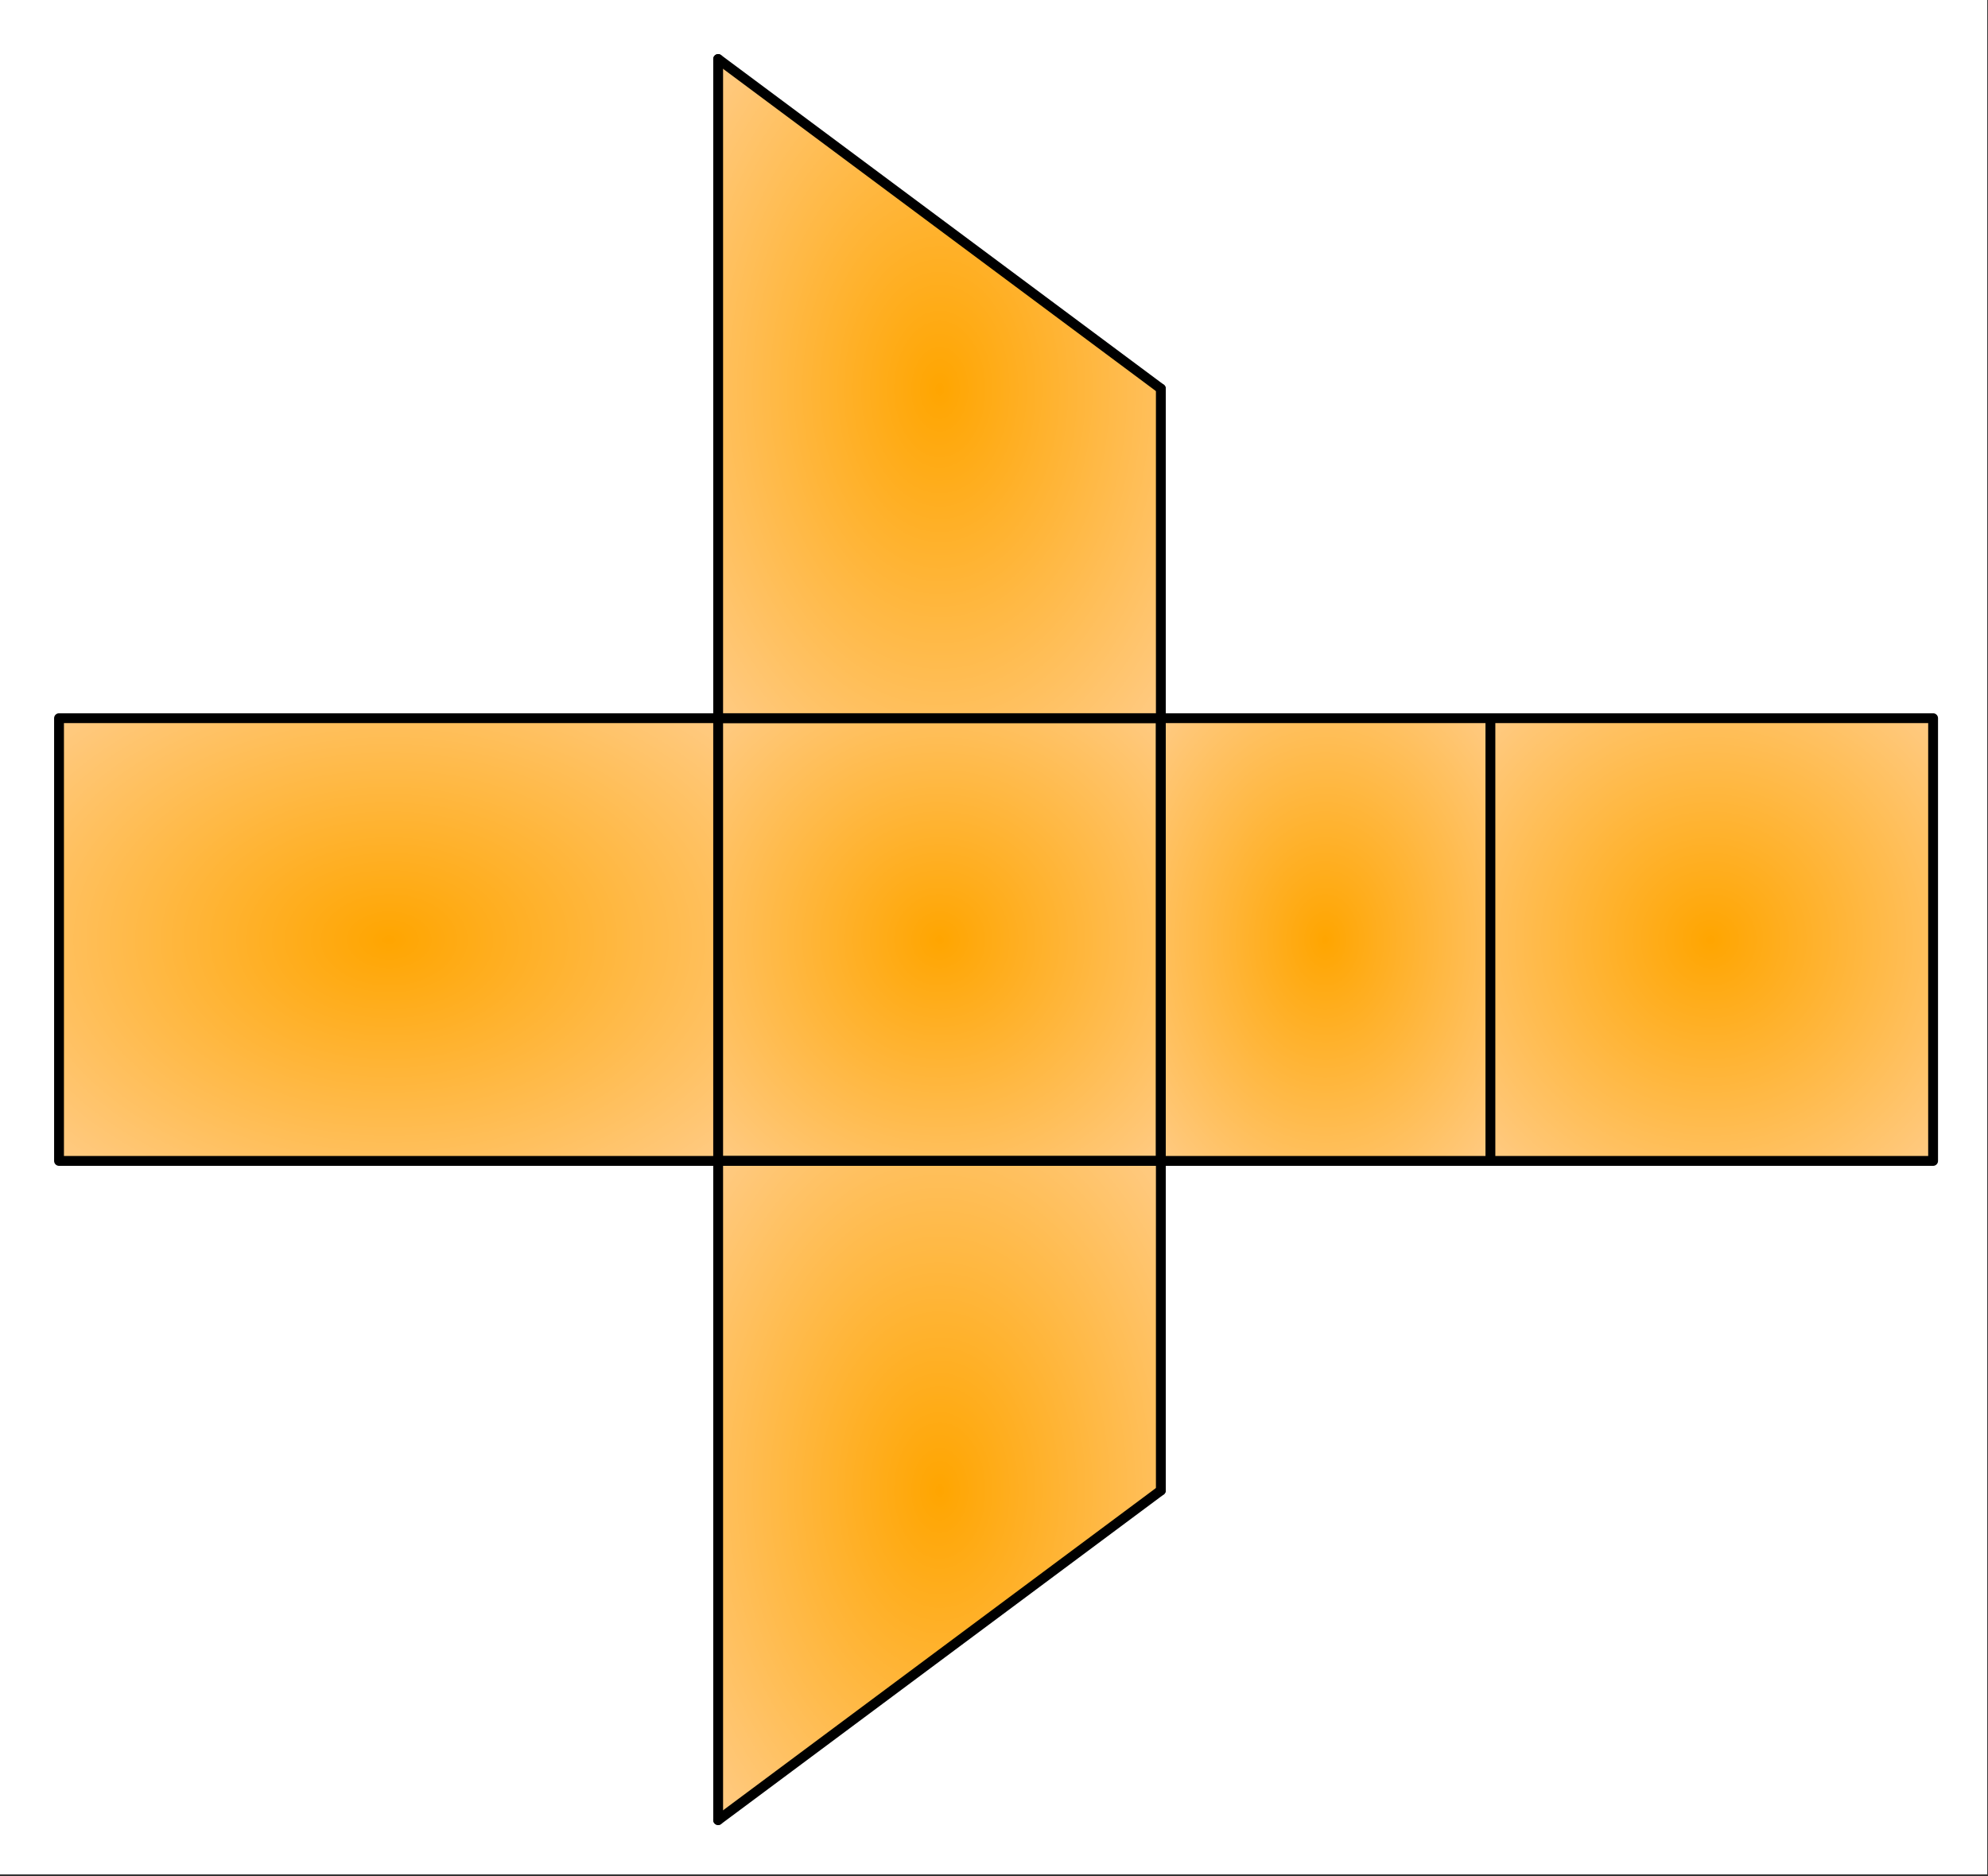 <svg xmlns="http://www.w3.org/2000/svg" width="404.16" height="381.44" viewBox="0 0 303.12 286.08"><rect x="0" y="0" width="303.12" height="286.08" fill="#333333" stroke="none"/><defs><clipPath id="a"><path d="M0 0h303v285.75H0zm0 0"/></clipPath><clipPath id="b"><path d="M109.707 109.707h67.168v67.168h-67.168zm0 0"/></clipPath><radialGradient id="c" gradientUnits="userSpaceOnUse" cx=".5" cy=".5" fx=".5" fy=".5" r="1" gradientTransform="matrix(67.168 0 0 67.168 109.708 109.708)"><stop offset="0" stop-color="orange"/><stop offset=".004" stop-color="#ffa501"/><stop offset=".008" stop-color="#ffa502"/><stop offset=".012" stop-color="#ffa603"/><stop offset=".016" stop-color="#ffa603"/><stop offset=".02" stop-color="#ffa604"/><stop offset=".023" stop-color="#ffa605"/><stop offset=".027" stop-color="#ffa705"/><stop offset=".031" stop-color="#ffa706"/><stop offset=".035" stop-color="#ffa707"/><stop offset=".039" stop-color="#ffa708"/><stop offset=".043" stop-color="#ffa708"/><stop offset=".047" stop-color="#ffa809"/><stop offset=".051" stop-color="#ffa80a"/><stop offset=".055" stop-color="#ffa80a"/><stop offset=".059" stop-color="#ffa80b"/><stop offset=".063" stop-color="#ffa80c"/><stop offset=".066" stop-color="#ffa90d"/><stop offset=".07" stop-color="#ffa90d"/><stop offset=".074" stop-color="#ffa90e"/><stop offset=".078" stop-color="#ffa90f"/><stop offset=".082" stop-color="#ffa910"/><stop offset=".086" stop-color="#ffaa10"/><stop offset=".09" stop-color="#fa1"/><stop offset=".094" stop-color="#ffaa12"/><stop offset=".098" stop-color="#ffaa12"/><stop offset=".102" stop-color="#ffaa13"/><stop offset=".105" stop-color="#ffab14"/><stop offset=".109" stop-color="#ffab15"/><stop offset=".113" stop-color="#ffab15"/><stop offset=".117" stop-color="#ffab16"/><stop offset=".121" stop-color="#ffac17"/><stop offset=".125" stop-color="#ffac17"/><stop offset=".129" stop-color="#ffac18"/><stop offset=".133" stop-color="#ffac19"/><stop offset=".137" stop-color="#ffac1a"/><stop offset=".141" stop-color="#ffad1a"/><stop offset=".145" stop-color="#ffad1b"/><stop offset=".148" stop-color="#ffad1c"/><stop offset=".152" stop-color="#ffad1d"/><stop offset=".156" stop-color="#ffad1d"/><stop offset=".16" stop-color="#ffae1e"/><stop offset=".164" stop-color="#ffae1f"/><stop offset=".168" stop-color="#ffae1f"/><stop offset=".172" stop-color="#ffae20"/><stop offset=".176" stop-color="#ffae21"/><stop offset=".18" stop-color="#ffaf22"/><stop offset=".184" stop-color="#ffaf22"/><stop offset=".188" stop-color="#ffaf23"/><stop offset=".191" stop-color="#ffaf24"/><stop offset=".195" stop-color="#ffaf24"/><stop offset=".199" stop-color="#ffb025"/><stop offset=".203" stop-color="#ffb026"/><stop offset=".207" stop-color="#ffb027"/><stop offset=".211" stop-color="#ffb027"/><stop offset=".215" stop-color="#ffb028"/><stop offset=".219" stop-color="#ffb129"/><stop offset=".223" stop-color="#ffb12a"/><stop offset=".227" stop-color="#ffb12a"/><stop offset=".23" stop-color="#ffb12b"/><stop offset=".234" stop-color="#ffb22c"/><stop offset=".238" stop-color="#ffb22c"/><stop offset=".242" stop-color="#ffb22d"/><stop offset=".246" stop-color="#ffb22e"/><stop offset=".25" stop-color="#ffb22f"/><stop offset=".254" stop-color="#ffb32f"/><stop offset=".258" stop-color="#ffb330"/><stop offset=".262" stop-color="#ffb331"/><stop offset=".266" stop-color="#ffb331"/><stop offset=".27" stop-color="#ffb332"/><stop offset=".273" stop-color="#ffb433"/><stop offset=".277" stop-color="#ffb434"/><stop offset=".281" stop-color="#ffb434"/><stop offset=".285" stop-color="#ffb435"/><stop offset=".289" stop-color="#ffb436"/><stop offset=".293" stop-color="#ffb537"/><stop offset=".297" stop-color="#ffb537"/><stop offset=".301" stop-color="#ffb538"/><stop offset=".305" stop-color="#ffb539"/><stop offset=".309" stop-color="#ffb539"/><stop offset=".313" stop-color="#ffb63a"/><stop offset=".316" stop-color="#ffb63b"/><stop offset=".32" stop-color="#ffb63c"/><stop offset=".324" stop-color="#ffb63c"/><stop offset=".328" stop-color="#ffb63d"/><stop offset=".332" stop-color="#ffb73e"/><stop offset=".336" stop-color="#ffb73e"/><stop offset=".34" stop-color="#ffb73f"/><stop offset=".344" stop-color="#ffb740"/><stop offset=".348" stop-color="#ffb841"/><stop offset=".352" stop-color="#ffb841"/><stop offset=".355" stop-color="#ffb842"/><stop offset=".359" stop-color="#ffb843"/><stop offset=".363" stop-color="#ffb844"/><stop offset=".367" stop-color="#ffb944"/><stop offset=".371" stop-color="#ffb945"/><stop offset=".375" stop-color="#ffb946"/><stop offset=".379" stop-color="#ffb946"/><stop offset=".383" stop-color="#ffb947"/><stop offset=".387" stop-color="#ffba48"/><stop offset=".391" stop-color="#ffba49"/><stop offset=".395" stop-color="#ffba49"/><stop offset=".398" stop-color="#ffba4a"/><stop offset=".402" stop-color="#ffba4b"/><stop offset=".406" stop-color="#ffbb4b"/><stop offset=".41" stop-color="#ffbb4c"/><stop offset=".414" stop-color="#ffbb4d"/><stop offset=".418" stop-color="#ffbb4e"/><stop offset=".422" stop-color="#ffbb4e"/><stop offset=".426" stop-color="#ffbc4f"/><stop offset=".43" stop-color="#ffbc50"/><stop offset=".434" stop-color="#ffbc51"/><stop offset=".438" stop-color="#ffbc51"/><stop offset=".441" stop-color="#ffbc52"/><stop offset=".445" stop-color="#ffbd53"/><stop offset=".449" stop-color="#ffbd53"/><stop offset=".453" stop-color="#ffbd54"/><stop offset=".457" stop-color="#ffbd55"/><stop offset=".461" stop-color="#ffbe56"/><stop offset=".465" stop-color="#ffbe56"/><stop offset=".469" stop-color="#ffbe57"/><stop offset=".473" stop-color="#ffbe58"/><stop offset=".477" stop-color="#ffbe58"/><stop offset=".48" stop-color="#ffbf59"/><stop offset=".484" stop-color="#ffbf5a"/><stop offset=".488" stop-color="#ffbf5b"/><stop offset=".492" stop-color="#ffbf5b"/><stop offset=".496" stop-color="#ffbf5c"/><stop offset=".5" stop-color="#ffc05d"/><stop offset=".504" stop-color="#ffc05e"/><stop offset=".508" stop-color="#ffc05e"/><stop offset=".512" stop-color="#ffc05f"/><stop offset=".516" stop-color="#ffc060"/><stop offset=".52" stop-color="#ffc160"/><stop offset=".523" stop-color="#ffc161"/><stop offset=".527" stop-color="#ffc162"/><stop offset=".531" stop-color="#ffc163"/><stop offset=".535" stop-color="#ffc163"/><stop offset=".539" stop-color="#ffc264"/><stop offset=".543" stop-color="#ffc265"/><stop offset=".547" stop-color="#ffc265"/><stop offset=".551" stop-color="#ffc266"/><stop offset=".555" stop-color="#ffc367"/><stop offset=".559" stop-color="#ffc368"/><stop offset=".563" stop-color="#ffc368"/><stop offset=".566" stop-color="#ffc369"/><stop offset=".57" stop-color="#ffc36a"/><stop offset=".574" stop-color="#ffc46b"/><stop offset=".578" stop-color="#ffc46b"/><stop offset=".582" stop-color="#ffc46c"/><stop offset=".586" stop-color="#ffc46d"/><stop offset=".59" stop-color="#ffc46d"/><stop offset=".594" stop-color="#ffc56e"/><stop offset=".598" stop-color="#ffc56f"/><stop offset=".602" stop-color="#ffc570"/><stop offset=".605" stop-color="#ffc570"/><stop offset=".609" stop-color="#ffc571"/><stop offset=".613" stop-color="#ffc672"/><stop offset=".617" stop-color="#ffc672"/><stop offset=".621" stop-color="#ffc673"/><stop offset=".625" stop-color="#ffc674"/><stop offset=".629" stop-color="#ffc675"/><stop offset=".633" stop-color="#ffc775"/><stop offset=".637" stop-color="#ffc776"/><stop offset=".641" stop-color="#ffc777"/><stop offset=".645" stop-color="#ffc778"/><stop offset=".648" stop-color="#ffc778"/><stop offset=".652" stop-color="#ffc879"/><stop offset=".656" stop-color="#ffc87a"/><stop offset=".66" stop-color="#ffc87a"/><stop offset=".664" stop-color="#ffc87b"/><stop offset=".668" stop-color="#ffc97c"/><stop offset=".672" stop-color="#ffc97d"/><stop offset=".676" stop-color="#ffc97d"/><stop offset=".68" stop-color="#ffc97e"/><stop offset=".684" stop-color="#ffc97f"/><stop offset=".688" stop-color="#ffca7f"/><stop offset=".691" stop-color="#ffca80"/><stop offset=".695" stop-color="#ffca81"/><stop offset=".699" stop-color="#ffca82"/><stop offset=".703" stop-color="#ffca82"/><stop offset=".707" stop-color="#ffcb83"/><stop offset=".711" stop-color="#ffcb84"/><stop offset=".715" stop-color="#ffcb85"/><stop offset=".719" stop-color="#ffcb85"/><stop offset=".723" stop-color="#ffcb86"/><stop offset=".727" stop-color="#ffcc87"/><stop offset=".73" stop-color="#ffcc87"/><stop offset=".734" stop-color="#fc8"/><stop offset=".738" stop-color="#ffcc89"/><stop offset=".742" stop-color="#ffcc8a"/><stop offset=".746" stop-color="#ffcd8a"/><stop offset=".75" stop-color="#ffcd8b"/><stop offset=".754" stop-color="#ffcd8c"/><stop offset=".758" stop-color="#ffcd8c"/><stop offset=".762" stop-color="#ffcd8d"/><stop offset=".766" stop-color="#ffce8e"/><stop offset=".77" stop-color="#ffce8f"/><stop offset=".773" stop-color="#ffce8f"/><stop offset=".777" stop-color="#ffce90"/><stop offset=".781" stop-color="#ffcf91"/><stop offset=".785" stop-color="#ffcf92"/><stop offset=".789" stop-color="#ffcf92"/><stop offset=".793" stop-color="#ffcf93"/><stop offset=".797" stop-color="#ffcf94"/><stop offset=".801" stop-color="#ffd094"/><stop offset=".805" stop-color="#ffd095"/><stop offset=".809" stop-color="#ffd096"/><stop offset=".813" stop-color="#ffd097"/><stop offset=".816" stop-color="#ffd097"/><stop offset=".82" stop-color="#ffd198"/><stop offset=".824" stop-color="#ffd199"/><stop offset=".828" stop-color="#ffd199"/><stop offset=".832" stop-color="#ffd19a"/><stop offset=".836" stop-color="#ffd19b"/><stop offset=".84" stop-color="#ffd29c"/><stop offset=".844" stop-color="#ffd29c"/><stop offset=".848" stop-color="#ffd29d"/><stop offset=".852" stop-color="#ffd29e"/><stop offset=".855" stop-color="#ffd29f"/><stop offset=".859" stop-color="#ffd39f"/><stop offset=".863" stop-color="#ffd3a0"/><stop offset=".867" stop-color="#ffd3a1"/><stop offset=".871" stop-color="#ffd3a1"/><stop offset=".875" stop-color="#ffd3a2"/><stop offset=".879" stop-color="#ffd4a3"/><stop offset=".883" stop-color="#ffd4a4"/><stop offset=".887" stop-color="#ffd4a4"/><stop offset=".891" stop-color="#ffd4a5"/><stop offset=".895" stop-color="#ffd5a6"/><stop offset=".898" stop-color="#ffd5a6"/><stop offset=".902" stop-color="#ffd5a7"/><stop offset=".906" stop-color="#ffd5a8"/><stop offset=".91" stop-color="#ffd5a9"/><stop offset=".914" stop-color="#ffd6a9"/><stop offset=".918" stop-color="#ffd6aa"/><stop offset=".922" stop-color="#ffd6ab"/><stop offset=".926" stop-color="#ffd6ac"/><stop offset=".93" stop-color="#ffd6ac"/><stop offset=".934" stop-color="#ffd7ad"/><stop offset=".938" stop-color="#ffd7ae"/><stop offset=".941" stop-color="#ffd7ae"/><stop offset=".945" stop-color="#ffd7af"/><stop offset=".949" stop-color="#ffd7b0"/><stop offset=".953" stop-color="#ffd8b1"/><stop offset=".957" stop-color="#ffd8b1"/><stop offset=".961" stop-color="#ffd8b2"/><stop offset=".965" stop-color="#ffd8b3"/><stop offset=".969" stop-color="#ffd8b3"/><stop offset=".973" stop-color="#ffd9b4"/><stop offset=".977" stop-color="#ffd9b5"/><stop offset=".98" stop-color="#ffd9b6"/><stop offset=".984" stop-color="#ffd9b6"/><stop offset=".988" stop-color="#ffdab7"/><stop offset=".992" stop-color="#ffdab8"/><stop offset=".996" stop-color="#ffdab9"/><stop offset="1" stop-color="#ffdab9"/></radialGradient><clipPath id="d"><path d="M8.957 109.707h100.75v67.168H8.957zm0 0"/></clipPath><radialGradient id="e" gradientUnits="userSpaceOnUse" cx=".5" cy=".5" fx=".5" fy=".5" r="1" gradientTransform="matrix(100.752 0 0 67.168 8.956 109.708)"><stop offset="0" stop-color="orange"/><stop offset=".004" stop-color="#ffa501"/><stop offset=".008" stop-color="#ffa502"/><stop offset=".012" stop-color="#ffa603"/><stop offset=".016" stop-color="#ffa603"/><stop offset=".02" stop-color="#ffa604"/><stop offset=".023" stop-color="#ffa605"/><stop offset=".027" stop-color="#ffa705"/><stop offset=".031" stop-color="#ffa706"/><stop offset=".035" stop-color="#ffa707"/><stop offset=".039" stop-color="#ffa708"/><stop offset=".043" stop-color="#ffa708"/><stop offset=".047" stop-color="#ffa809"/><stop offset=".051" stop-color="#ffa80a"/><stop offset=".055" stop-color="#ffa80a"/><stop offset=".059" stop-color="#ffa80b"/><stop offset=".063" stop-color="#ffa80c"/><stop offset=".066" stop-color="#ffa90d"/><stop offset=".07" stop-color="#ffa90d"/><stop offset=".074" stop-color="#ffa90e"/><stop offset=".078" stop-color="#ffa90f"/><stop offset=".082" stop-color="#ffa910"/><stop offset=".086" stop-color="#ffaa10"/><stop offset=".09" stop-color="#fa1"/><stop offset=".094" stop-color="#ffaa12"/><stop offset=".098" stop-color="#ffaa12"/><stop offset=".102" stop-color="#ffaa13"/><stop offset=".105" stop-color="#ffab14"/><stop offset=".109" stop-color="#ffab15"/><stop offset=".113" stop-color="#ffab15"/><stop offset=".117" stop-color="#ffab16"/><stop offset=".121" stop-color="#ffac17"/><stop offset=".125" stop-color="#ffac17"/><stop offset=".129" stop-color="#ffac18"/><stop offset=".133" stop-color="#ffac19"/><stop offset=".137" stop-color="#ffac1a"/><stop offset=".141" stop-color="#ffad1a"/><stop offset=".145" stop-color="#ffad1b"/><stop offset=".148" stop-color="#ffad1c"/><stop offset=".152" stop-color="#ffad1d"/><stop offset=".156" stop-color="#ffad1d"/><stop offset=".16" stop-color="#ffae1e"/><stop offset=".164" stop-color="#ffae1f"/><stop offset=".168" stop-color="#ffae1f"/><stop offset=".172" stop-color="#ffae20"/><stop offset=".176" stop-color="#ffae21"/><stop offset=".18" stop-color="#ffaf22"/><stop offset=".184" stop-color="#ffaf22"/><stop offset=".188" stop-color="#ffaf23"/><stop offset=".191" stop-color="#ffaf24"/><stop offset=".195" stop-color="#ffaf24"/><stop offset=".199" stop-color="#ffb025"/><stop offset=".203" stop-color="#ffb026"/><stop offset=".207" stop-color="#ffb027"/><stop offset=".211" stop-color="#ffb027"/><stop offset=".215" stop-color="#ffb028"/><stop offset=".219" stop-color="#ffb129"/><stop offset=".223" stop-color="#ffb12a"/><stop offset=".227" stop-color="#ffb12a"/><stop offset=".23" stop-color="#ffb12b"/><stop offset=".234" stop-color="#ffb22c"/><stop offset=".238" stop-color="#ffb22c"/><stop offset=".242" stop-color="#ffb22d"/><stop offset=".246" stop-color="#ffb22e"/><stop offset=".25" stop-color="#ffb22f"/><stop offset=".254" stop-color="#ffb32f"/><stop offset=".258" stop-color="#ffb330"/><stop offset=".262" stop-color="#ffb331"/><stop offset=".266" stop-color="#ffb331"/><stop offset=".27" stop-color="#ffb332"/><stop offset=".273" stop-color="#ffb433"/><stop offset=".277" stop-color="#ffb434"/><stop offset=".281" stop-color="#ffb434"/><stop offset=".285" stop-color="#ffb435"/><stop offset=".289" stop-color="#ffb436"/><stop offset=".293" stop-color="#ffb537"/><stop offset=".297" stop-color="#ffb537"/><stop offset=".301" stop-color="#ffb538"/><stop offset=".305" stop-color="#ffb539"/><stop offset=".309" stop-color="#ffb539"/><stop offset=".313" stop-color="#ffb63a"/><stop offset=".316" stop-color="#ffb63b"/><stop offset=".32" stop-color="#ffb63c"/><stop offset=".324" stop-color="#ffb63c"/><stop offset=".328" stop-color="#ffb63d"/><stop offset=".332" stop-color="#ffb73e"/><stop offset=".336" stop-color="#ffb73e"/><stop offset=".34" stop-color="#ffb73f"/><stop offset=".344" stop-color="#ffb740"/><stop offset=".348" stop-color="#ffb841"/><stop offset=".352" stop-color="#ffb841"/><stop offset=".355" stop-color="#ffb842"/><stop offset=".359" stop-color="#ffb843"/><stop offset=".363" stop-color="#ffb844"/><stop offset=".367" stop-color="#ffb944"/><stop offset=".371" stop-color="#ffb945"/><stop offset=".375" stop-color="#ffb946"/><stop offset=".379" stop-color="#ffb946"/><stop offset=".383" stop-color="#ffb947"/><stop offset=".387" stop-color="#ffba48"/><stop offset=".391" stop-color="#ffba49"/><stop offset=".395" stop-color="#ffba49"/><stop offset=".398" stop-color="#ffba4a"/><stop offset=".402" stop-color="#ffba4b"/><stop offset=".406" stop-color="#ffbb4b"/><stop offset=".41" stop-color="#ffbb4c"/><stop offset=".414" stop-color="#ffbb4d"/><stop offset=".418" stop-color="#ffbb4e"/><stop offset=".422" stop-color="#ffbb4e"/><stop offset=".426" stop-color="#ffbc4f"/><stop offset=".43" stop-color="#ffbc50"/><stop offset=".434" stop-color="#ffbc51"/><stop offset=".438" stop-color="#ffbc51"/><stop offset=".441" stop-color="#ffbc52"/><stop offset=".445" stop-color="#ffbd53"/><stop offset=".449" stop-color="#ffbd53"/><stop offset=".453" stop-color="#ffbd54"/><stop offset=".457" stop-color="#ffbd55"/><stop offset=".461" stop-color="#ffbe56"/><stop offset=".465" stop-color="#ffbe56"/><stop offset=".469" stop-color="#ffbe57"/><stop offset=".473" stop-color="#ffbe58"/><stop offset=".477" stop-color="#ffbe58"/><stop offset=".48" stop-color="#ffbf59"/><stop offset=".484" stop-color="#ffbf5a"/><stop offset=".488" stop-color="#ffbf5b"/><stop offset=".492" stop-color="#ffbf5b"/><stop offset=".496" stop-color="#ffbf5c"/><stop offset=".5" stop-color="#ffc05d"/><stop offset=".504" stop-color="#ffc05e"/><stop offset=".508" stop-color="#ffc05e"/><stop offset=".512" stop-color="#ffc05f"/><stop offset=".516" stop-color="#ffc060"/><stop offset=".52" stop-color="#ffc160"/><stop offset=".523" stop-color="#ffc161"/><stop offset=".527" stop-color="#ffc162"/><stop offset=".531" stop-color="#ffc163"/><stop offset=".535" stop-color="#ffc163"/><stop offset=".539" stop-color="#ffc264"/><stop offset=".543" stop-color="#ffc265"/><stop offset=".547" stop-color="#ffc265"/><stop offset=".551" stop-color="#ffc266"/><stop offset=".555" stop-color="#ffc367"/><stop offset=".559" stop-color="#ffc368"/><stop offset=".563" stop-color="#ffc368"/><stop offset=".566" stop-color="#ffc369"/><stop offset=".57" stop-color="#ffc36a"/><stop offset=".574" stop-color="#ffc46b"/><stop offset=".578" stop-color="#ffc46b"/><stop offset=".582" stop-color="#ffc46c"/><stop offset=".586" stop-color="#ffc46d"/><stop offset=".59" stop-color="#ffc46d"/><stop offset=".594" stop-color="#ffc56e"/><stop offset=".598" stop-color="#ffc56f"/><stop offset=".602" stop-color="#ffc570"/><stop offset=".605" stop-color="#ffc570"/><stop offset=".609" stop-color="#ffc571"/><stop offset=".613" stop-color="#ffc672"/><stop offset=".617" stop-color="#ffc672"/><stop offset=".621" stop-color="#ffc673"/><stop offset=".625" stop-color="#ffc674"/><stop offset=".629" stop-color="#ffc675"/><stop offset=".633" stop-color="#ffc775"/><stop offset=".637" stop-color="#ffc776"/><stop offset=".641" stop-color="#ffc777"/><stop offset=".645" stop-color="#ffc778"/><stop offset=".648" stop-color="#ffc778"/><stop offset=".652" stop-color="#ffc879"/><stop offset=".656" stop-color="#ffc87a"/><stop offset=".66" stop-color="#ffc87a"/><stop offset=".664" stop-color="#ffc87b"/><stop offset=".668" stop-color="#ffc97c"/><stop offset=".672" stop-color="#ffc97d"/><stop offset=".676" stop-color="#ffc97d"/><stop offset=".68" stop-color="#ffc97e"/><stop offset=".684" stop-color="#ffc97f"/><stop offset=".688" stop-color="#ffca7f"/><stop offset=".691" stop-color="#ffca80"/><stop offset=".695" stop-color="#ffca81"/><stop offset=".699" stop-color="#ffca82"/><stop offset=".703" stop-color="#ffca82"/><stop offset=".707" stop-color="#ffcb83"/><stop offset=".711" stop-color="#ffcb84"/><stop offset=".715" stop-color="#ffcb85"/><stop offset=".719" stop-color="#ffcb85"/><stop offset=".723" stop-color="#ffcb86"/><stop offset=".727" stop-color="#ffcc87"/><stop offset=".73" stop-color="#ffcc87"/><stop offset=".734" stop-color="#fc8"/><stop offset=".738" stop-color="#ffcc89"/><stop offset=".742" stop-color="#ffcc8a"/><stop offset=".746" stop-color="#ffcd8a"/><stop offset=".75" stop-color="#ffcd8b"/><stop offset=".754" stop-color="#ffcd8c"/><stop offset=".758" stop-color="#ffcd8c"/><stop offset=".762" stop-color="#ffcd8d"/><stop offset=".766" stop-color="#ffce8e"/><stop offset=".77" stop-color="#ffce8f"/><stop offset=".773" stop-color="#ffce8f"/><stop offset=".777" stop-color="#ffce90"/><stop offset=".781" stop-color="#ffcf91"/><stop offset=".785" stop-color="#ffcf92"/><stop offset=".789" stop-color="#ffcf92"/><stop offset=".793" stop-color="#ffcf93"/><stop offset=".797" stop-color="#ffcf94"/><stop offset=".801" stop-color="#ffd094"/><stop offset=".805" stop-color="#ffd095"/><stop offset=".809" stop-color="#ffd096"/><stop offset=".813" stop-color="#ffd097"/><stop offset=".816" stop-color="#ffd097"/><stop offset=".82" stop-color="#ffd198"/><stop offset=".824" stop-color="#ffd199"/><stop offset=".828" stop-color="#ffd199"/><stop offset=".832" stop-color="#ffd19a"/><stop offset=".836" stop-color="#ffd19b"/><stop offset=".84" stop-color="#ffd29c"/><stop offset=".844" stop-color="#ffd29c"/><stop offset=".848" stop-color="#ffd29d"/><stop offset=".852" stop-color="#ffd29e"/><stop offset=".855" stop-color="#ffd29f"/><stop offset=".859" stop-color="#ffd39f"/><stop offset=".863" stop-color="#ffd3a0"/><stop offset=".867" stop-color="#ffd3a1"/><stop offset=".871" stop-color="#ffd3a1"/><stop offset=".875" stop-color="#ffd3a2"/><stop offset=".879" stop-color="#ffd4a3"/><stop offset=".883" stop-color="#ffd4a4"/><stop offset=".887" stop-color="#ffd4a4"/><stop offset=".891" stop-color="#ffd4a5"/><stop offset=".895" stop-color="#ffd5a6"/><stop offset=".898" stop-color="#ffd5a6"/><stop offset=".902" stop-color="#ffd5a7"/><stop offset=".906" stop-color="#ffd5a8"/><stop offset=".91" stop-color="#ffd5a9"/><stop offset=".914" stop-color="#ffd6a9"/><stop offset=".918" stop-color="#ffd6aa"/><stop offset=".922" stop-color="#ffd6ab"/><stop offset=".926" stop-color="#ffd6ac"/><stop offset=".93" stop-color="#ffd6ac"/><stop offset=".934" stop-color="#ffd7ad"/><stop offset=".938" stop-color="#ffd7ae"/><stop offset=".941" stop-color="#ffd7ae"/><stop offset=".945" stop-color="#ffd7af"/><stop offset=".949" stop-color="#ffd7b0"/><stop offset=".953" stop-color="#ffd8b1"/><stop offset=".957" stop-color="#ffd8b1"/><stop offset=".961" stop-color="#ffd8b2"/><stop offset=".965" stop-color="#ffd8b3"/><stop offset=".969" stop-color="#ffd8b3"/><stop offset=".973" stop-color="#ffd9b4"/><stop offset=".977" stop-color="#ffd9b5"/><stop offset=".98" stop-color="#ffd9b6"/><stop offset=".984" stop-color="#ffd9b6"/><stop offset=".988" stop-color="#ffdab7"/><stop offset=".992" stop-color="#ffdab8"/><stop offset=".996" stop-color="#ffdab9"/><stop offset="1" stop-color="#ffdab9"/></radialGradient><clipPath id="f"><path d="M109 8h68v102h-68zm0 0"/></clipPath><clipPath id="g"><path d="M109.707 109.707h67.168V59.332L109.707 8.957zm0 0"/></clipPath><radialGradient id="h" gradientUnits="userSpaceOnUse" cx=".5" cy=".5" fx=".5" fy=".5" r="1" gradientTransform="matrix(67.168 0 0 100.752 109.708 8.956)"><stop offset="0" stop-color="orange"/><stop offset=".004" stop-color="#ffa501"/><stop offset=".008" stop-color="#ffa502"/><stop offset=".012" stop-color="#ffa603"/><stop offset=".016" stop-color="#ffa603"/><stop offset=".02" stop-color="#ffa604"/><stop offset=".023" stop-color="#ffa605"/><stop offset=".027" stop-color="#ffa705"/><stop offset=".031" stop-color="#ffa706"/><stop offset=".035" stop-color="#ffa707"/><stop offset=".039" stop-color="#ffa708"/><stop offset=".043" stop-color="#ffa708"/><stop offset=".047" stop-color="#ffa809"/><stop offset=".051" stop-color="#ffa80a"/><stop offset=".055" stop-color="#ffa80a"/><stop offset=".059" stop-color="#ffa80b"/><stop offset=".063" stop-color="#ffa80c"/><stop offset=".066" stop-color="#ffa90d"/><stop offset=".07" stop-color="#ffa90d"/><stop offset=".074" stop-color="#ffa90e"/><stop offset=".078" stop-color="#ffa90f"/><stop offset=".082" stop-color="#ffa910"/><stop offset=".086" stop-color="#ffaa10"/><stop offset=".09" stop-color="#fa1"/><stop offset=".094" stop-color="#ffaa12"/><stop offset=".098" stop-color="#ffaa12"/><stop offset=".102" stop-color="#ffaa13"/><stop offset=".105" stop-color="#ffab14"/><stop offset=".109" stop-color="#ffab15"/><stop offset=".113" stop-color="#ffab15"/><stop offset=".117" stop-color="#ffab16"/><stop offset=".121" stop-color="#ffac17"/><stop offset=".125" stop-color="#ffac17"/><stop offset=".129" stop-color="#ffac18"/><stop offset=".133" stop-color="#ffac19"/><stop offset=".137" stop-color="#ffac1a"/><stop offset=".141" stop-color="#ffad1a"/><stop offset=".145" stop-color="#ffad1b"/><stop offset=".148" stop-color="#ffad1c"/><stop offset=".152" stop-color="#ffad1d"/><stop offset=".156" stop-color="#ffad1d"/><stop offset=".16" stop-color="#ffae1e"/><stop offset=".164" stop-color="#ffae1f"/><stop offset=".168" stop-color="#ffae1f"/><stop offset=".172" stop-color="#ffae20"/><stop offset=".176" stop-color="#ffae21"/><stop offset=".18" stop-color="#ffaf22"/><stop offset=".184" stop-color="#ffaf22"/><stop offset=".188" stop-color="#ffaf23"/><stop offset=".191" stop-color="#ffaf24"/><stop offset=".195" stop-color="#ffaf24"/><stop offset=".199" stop-color="#ffb025"/><stop offset=".203" stop-color="#ffb026"/><stop offset=".207" stop-color="#ffb027"/><stop offset=".211" stop-color="#ffb027"/><stop offset=".215" stop-color="#ffb028"/><stop offset=".219" stop-color="#ffb129"/><stop offset=".223" stop-color="#ffb12a"/><stop offset=".227" stop-color="#ffb12a"/><stop offset=".23" stop-color="#ffb12b"/><stop offset=".234" stop-color="#ffb22c"/><stop offset=".238" stop-color="#ffb22c"/><stop offset=".242" stop-color="#ffb22d"/><stop offset=".246" stop-color="#ffb22e"/><stop offset=".25" stop-color="#ffb22f"/><stop offset=".254" stop-color="#ffb32f"/><stop offset=".258" stop-color="#ffb330"/><stop offset=".262" stop-color="#ffb331"/><stop offset=".266" stop-color="#ffb331"/><stop offset=".27" stop-color="#ffb332"/><stop offset=".273" stop-color="#ffb433"/><stop offset=".277" stop-color="#ffb434"/><stop offset=".281" stop-color="#ffb434"/><stop offset=".285" stop-color="#ffb435"/><stop offset=".289" stop-color="#ffb436"/><stop offset=".293" stop-color="#ffb537"/><stop offset=".297" stop-color="#ffb537"/><stop offset=".301" stop-color="#ffb538"/><stop offset=".305" stop-color="#ffb539"/><stop offset=".309" stop-color="#ffb539"/><stop offset=".313" stop-color="#ffb63a"/><stop offset=".316" stop-color="#ffb63b"/><stop offset=".32" stop-color="#ffb63c"/><stop offset=".324" stop-color="#ffb63c"/><stop offset=".328" stop-color="#ffb63d"/><stop offset=".332" stop-color="#ffb73e"/><stop offset=".336" stop-color="#ffb73e"/><stop offset=".34" stop-color="#ffb73f"/><stop offset=".344" stop-color="#ffb740"/><stop offset=".348" stop-color="#ffb841"/><stop offset=".352" stop-color="#ffb841"/><stop offset=".355" stop-color="#ffb842"/><stop offset=".359" stop-color="#ffb843"/><stop offset=".363" stop-color="#ffb844"/><stop offset=".367" stop-color="#ffb944"/><stop offset=".371" stop-color="#ffb945"/><stop offset=".375" stop-color="#ffb946"/><stop offset=".379" stop-color="#ffb946"/><stop offset=".383" stop-color="#ffb947"/><stop offset=".387" stop-color="#ffba48"/><stop offset=".391" stop-color="#ffba49"/><stop offset=".395" stop-color="#ffba49"/><stop offset=".398" stop-color="#ffba4a"/><stop offset=".402" stop-color="#ffba4b"/><stop offset=".406" stop-color="#ffbb4b"/><stop offset=".41" stop-color="#ffbb4c"/><stop offset=".414" stop-color="#ffbb4d"/><stop offset=".418" stop-color="#ffbb4e"/><stop offset=".422" stop-color="#ffbb4e"/><stop offset=".426" stop-color="#ffbc4f"/><stop offset=".43" stop-color="#ffbc50"/><stop offset=".434" stop-color="#ffbc51"/><stop offset=".438" stop-color="#ffbc51"/><stop offset=".441" stop-color="#ffbc52"/><stop offset=".445" stop-color="#ffbd53"/><stop offset=".449" stop-color="#ffbd53"/><stop offset=".453" stop-color="#ffbd54"/><stop offset=".457" stop-color="#ffbd55"/><stop offset=".461" stop-color="#ffbe56"/><stop offset=".465" stop-color="#ffbe56"/><stop offset=".469" stop-color="#ffbe57"/><stop offset=".473" stop-color="#ffbe58"/><stop offset=".477" stop-color="#ffbe58"/><stop offset=".48" stop-color="#ffbf59"/><stop offset=".484" stop-color="#ffbf5a"/><stop offset=".488" stop-color="#ffbf5b"/><stop offset=".492" stop-color="#ffbf5b"/><stop offset=".496" stop-color="#ffbf5c"/><stop offset=".5" stop-color="#ffc05d"/><stop offset=".504" stop-color="#ffc05e"/><stop offset=".508" stop-color="#ffc05e"/><stop offset=".512" stop-color="#ffc05f"/><stop offset=".516" stop-color="#ffc060"/><stop offset=".52" stop-color="#ffc160"/><stop offset=".523" stop-color="#ffc161"/><stop offset=".527" stop-color="#ffc162"/><stop offset=".531" stop-color="#ffc163"/><stop offset=".535" stop-color="#ffc163"/><stop offset=".539" stop-color="#ffc264"/><stop offset=".543" stop-color="#ffc265"/><stop offset=".547" stop-color="#ffc265"/><stop offset=".551" stop-color="#ffc266"/><stop offset=".555" stop-color="#ffc367"/><stop offset=".559" stop-color="#ffc368"/><stop offset=".563" stop-color="#ffc368"/><stop offset=".566" stop-color="#ffc369"/><stop offset=".57" stop-color="#ffc36a"/><stop offset=".574" stop-color="#ffc46b"/><stop offset=".578" stop-color="#ffc46b"/><stop offset=".582" stop-color="#ffc46c"/><stop offset=".586" stop-color="#ffc46d"/><stop offset=".59" stop-color="#ffc46d"/><stop offset=".594" stop-color="#ffc56e"/><stop offset=".598" stop-color="#ffc56f"/><stop offset=".602" stop-color="#ffc570"/><stop offset=".605" stop-color="#ffc570"/><stop offset=".609" stop-color="#ffc571"/><stop offset=".613" stop-color="#ffc672"/><stop offset=".617" stop-color="#ffc672"/><stop offset=".621" stop-color="#ffc673"/><stop offset=".625" stop-color="#ffc674"/><stop offset=".629" stop-color="#ffc675"/><stop offset=".633" stop-color="#ffc775"/><stop offset=".637" stop-color="#ffc776"/><stop offset=".641" stop-color="#ffc777"/><stop offset=".645" stop-color="#ffc778"/><stop offset=".648" stop-color="#ffc778"/><stop offset=".652" stop-color="#ffc879"/><stop offset=".656" stop-color="#ffc87a"/><stop offset=".66" stop-color="#ffc87a"/><stop offset=".664" stop-color="#ffc87b"/><stop offset=".668" stop-color="#ffc97c"/><stop offset=".672" stop-color="#ffc97d"/><stop offset=".676" stop-color="#ffc97d"/><stop offset=".68" stop-color="#ffc97e"/><stop offset=".684" stop-color="#ffc97f"/><stop offset=".688" stop-color="#ffca7f"/><stop offset=".691" stop-color="#ffca80"/><stop offset=".695" stop-color="#ffca81"/><stop offset=".699" stop-color="#ffca82"/><stop offset=".703" stop-color="#ffca82"/><stop offset=".707" stop-color="#ffcb83"/><stop offset=".711" stop-color="#ffcb84"/><stop offset=".715" stop-color="#ffcb85"/><stop offset=".719" stop-color="#ffcb85"/><stop offset=".723" stop-color="#ffcb86"/><stop offset=".727" stop-color="#ffcc87"/><stop offset=".73" stop-color="#ffcc87"/><stop offset=".734" stop-color="#fc8"/><stop offset=".738" stop-color="#ffcc89"/><stop offset=".742" stop-color="#ffcc8a"/><stop offset=".746" stop-color="#ffcd8a"/><stop offset=".75" stop-color="#ffcd8b"/><stop offset=".754" stop-color="#ffcd8c"/><stop offset=".758" stop-color="#ffcd8c"/><stop offset=".762" stop-color="#ffcd8d"/><stop offset=".766" stop-color="#ffce8e"/><stop offset=".77" stop-color="#ffce8f"/><stop offset=".773" stop-color="#ffce8f"/><stop offset=".777" stop-color="#ffce90"/><stop offset=".781" stop-color="#ffcf91"/><stop offset=".785" stop-color="#ffcf92"/><stop offset=".789" stop-color="#ffcf92"/><stop offset=".793" stop-color="#ffcf93"/><stop offset=".797" stop-color="#ffcf94"/><stop offset=".801" stop-color="#ffd094"/><stop offset=".805" stop-color="#ffd095"/><stop offset=".809" stop-color="#ffd096"/><stop offset=".813" stop-color="#ffd097"/><stop offset=".816" stop-color="#ffd097"/><stop offset=".82" stop-color="#ffd198"/><stop offset=".824" stop-color="#ffd199"/><stop offset=".828" stop-color="#ffd199"/><stop offset=".832" stop-color="#ffd19a"/><stop offset=".836" stop-color="#ffd19b"/><stop offset=".84" stop-color="#ffd29c"/><stop offset=".844" stop-color="#ffd29c"/><stop offset=".848" stop-color="#ffd29d"/><stop offset=".852" stop-color="#ffd29e"/><stop offset=".855" stop-color="#ffd29f"/><stop offset=".859" stop-color="#ffd39f"/><stop offset=".863" stop-color="#ffd3a0"/><stop offset=".867" stop-color="#ffd3a1"/><stop offset=".871" stop-color="#ffd3a1"/><stop offset=".875" stop-color="#ffd3a2"/><stop offset=".879" stop-color="#ffd4a3"/><stop offset=".883" stop-color="#ffd4a4"/><stop offset=".887" stop-color="#ffd4a4"/><stop offset=".891" stop-color="#ffd4a5"/><stop offset=".895" stop-color="#ffd5a6"/><stop offset=".898" stop-color="#ffd5a6"/><stop offset=".902" stop-color="#ffd5a7"/><stop offset=".906" stop-color="#ffd5a8"/><stop offset=".91" stop-color="#ffd5a9"/><stop offset=".914" stop-color="#ffd6a9"/><stop offset=".918" stop-color="#ffd6aa"/><stop offset=".922" stop-color="#ffd6ab"/><stop offset=".926" stop-color="#ffd6ac"/><stop offset=".93" stop-color="#ffd6ac"/><stop offset=".934" stop-color="#ffd7ad"/><stop offset=".938" stop-color="#ffd7ae"/><stop offset=".941" stop-color="#ffd7ae"/><stop offset=".945" stop-color="#ffd7af"/><stop offset=".949" stop-color="#ffd7b0"/><stop offset=".953" stop-color="#ffd8b1"/><stop offset=".957" stop-color="#ffd8b1"/><stop offset=".961" stop-color="#ffd8b2"/><stop offset=".965" stop-color="#ffd8b3"/><stop offset=".969" stop-color="#ffd8b3"/><stop offset=".973" stop-color="#ffd9b4"/><stop offset=".977" stop-color="#ffd9b5"/><stop offset=".98" stop-color="#ffd9b6"/><stop offset=".984" stop-color="#ffd9b6"/><stop offset=".988" stop-color="#ffdab7"/><stop offset=".992" stop-color="#ffdab8"/><stop offset=".996" stop-color="#ffdab9"/><stop offset="1" stop-color="#ffdab9"/></radialGradient><clipPath id="i"><path d="M109 176h68v102h-68zm0 0"/></clipPath><clipPath id="j"><path d="M109.707 176.875h67.168v50.379l-67.168 50.375zm0 0"/></clipPath><radialGradient id="k" gradientUnits="userSpaceOnUse" cx=".5" cy=".5" fx=".5" fy=".5" r="1" gradientTransform="matrix(67.168 0 0 100.752 109.708 176.877)"><stop offset="0" stop-color="orange"/><stop offset=".004" stop-color="#ffa501"/><stop offset=".008" stop-color="#ffa502"/><stop offset=".012" stop-color="#ffa603"/><stop offset=".016" stop-color="#ffa603"/><stop offset=".02" stop-color="#ffa604"/><stop offset=".023" stop-color="#ffa605"/><stop offset=".027" stop-color="#ffa705"/><stop offset=".031" stop-color="#ffa706"/><stop offset=".035" stop-color="#ffa707"/><stop offset=".039" stop-color="#ffa708"/><stop offset=".043" stop-color="#ffa708"/><stop offset=".047" stop-color="#ffa809"/><stop offset=".051" stop-color="#ffa80a"/><stop offset=".055" stop-color="#ffa80a"/><stop offset=".059" stop-color="#ffa80b"/><stop offset=".063" stop-color="#ffa80c"/><stop offset=".066" stop-color="#ffa90d"/><stop offset=".07" stop-color="#ffa90d"/><stop offset=".074" stop-color="#ffa90e"/><stop offset=".078" stop-color="#ffa90f"/><stop offset=".082" stop-color="#ffa910"/><stop offset=".086" stop-color="#ffaa10"/><stop offset=".09" stop-color="#fa1"/><stop offset=".094" stop-color="#ffaa12"/><stop offset=".098" stop-color="#ffaa12"/><stop offset=".102" stop-color="#ffaa13"/><stop offset=".105" stop-color="#ffab14"/><stop offset=".109" stop-color="#ffab15"/><stop offset=".113" stop-color="#ffab15"/><stop offset=".117" stop-color="#ffab16"/><stop offset=".121" stop-color="#ffac17"/><stop offset=".125" stop-color="#ffac17"/><stop offset=".129" stop-color="#ffac18"/><stop offset=".133" stop-color="#ffac19"/><stop offset=".137" stop-color="#ffac1a"/><stop offset=".141" stop-color="#ffad1a"/><stop offset=".145" stop-color="#ffad1b"/><stop offset=".148" stop-color="#ffad1c"/><stop offset=".152" stop-color="#ffad1d"/><stop offset=".156" stop-color="#ffad1d"/><stop offset=".16" stop-color="#ffae1e"/><stop offset=".164" stop-color="#ffae1f"/><stop offset=".168" stop-color="#ffae1f"/><stop offset=".172" stop-color="#ffae20"/><stop offset=".176" stop-color="#ffae21"/><stop offset=".18" stop-color="#ffaf22"/><stop offset=".184" stop-color="#ffaf22"/><stop offset=".188" stop-color="#ffaf23"/><stop offset=".191" stop-color="#ffaf24"/><stop offset=".195" stop-color="#ffaf24"/><stop offset=".199" stop-color="#ffb025"/><stop offset=".203" stop-color="#ffb026"/><stop offset=".207" stop-color="#ffb027"/><stop offset=".211" stop-color="#ffb027"/><stop offset=".215" stop-color="#ffb028"/><stop offset=".219" stop-color="#ffb129"/><stop offset=".223" stop-color="#ffb12a"/><stop offset=".227" stop-color="#ffb12a"/><stop offset=".23" stop-color="#ffb12b"/><stop offset=".234" stop-color="#ffb22c"/><stop offset=".238" stop-color="#ffb22c"/><stop offset=".242" stop-color="#ffb22d"/><stop offset=".246" stop-color="#ffb22e"/><stop offset=".25" stop-color="#ffb22f"/><stop offset=".254" stop-color="#ffb32f"/><stop offset=".258" stop-color="#ffb330"/><stop offset=".262" stop-color="#ffb331"/><stop offset=".266" stop-color="#ffb331"/><stop offset=".27" stop-color="#ffb332"/><stop offset=".273" stop-color="#ffb433"/><stop offset=".277" stop-color="#ffb434"/><stop offset=".281" stop-color="#ffb434"/><stop offset=".285" stop-color="#ffb435"/><stop offset=".289" stop-color="#ffb436"/><stop offset=".293" stop-color="#ffb537"/><stop offset=".297" stop-color="#ffb537"/><stop offset=".301" stop-color="#ffb538"/><stop offset=".305" stop-color="#ffb539"/><stop offset=".309" stop-color="#ffb539"/><stop offset=".313" stop-color="#ffb63a"/><stop offset=".316" stop-color="#ffb63b"/><stop offset=".32" stop-color="#ffb63c"/><stop offset=".324" stop-color="#ffb63c"/><stop offset=".328" stop-color="#ffb63d"/><stop offset=".332" stop-color="#ffb73e"/><stop offset=".336" stop-color="#ffb73e"/><stop offset=".34" stop-color="#ffb73f"/><stop offset=".344" stop-color="#ffb740"/><stop offset=".348" stop-color="#ffb841"/><stop offset=".352" stop-color="#ffb841"/><stop offset=".355" stop-color="#ffb842"/><stop offset=".359" stop-color="#ffb843"/><stop offset=".363" stop-color="#ffb844"/><stop offset=".367" stop-color="#ffb944"/><stop offset=".371" stop-color="#ffb945"/><stop offset=".375" stop-color="#ffb946"/><stop offset=".379" stop-color="#ffb946"/><stop offset=".383" stop-color="#ffb947"/><stop offset=".387" stop-color="#ffba48"/><stop offset=".391" stop-color="#ffba49"/><stop offset=".395" stop-color="#ffba49"/><stop offset=".398" stop-color="#ffba4a"/><stop offset=".402" stop-color="#ffba4b"/><stop offset=".406" stop-color="#ffbb4b"/><stop offset=".41" stop-color="#ffbb4c"/><stop offset=".414" stop-color="#ffbb4d"/><stop offset=".418" stop-color="#ffbb4e"/><stop offset=".422" stop-color="#ffbb4e"/><stop offset=".426" stop-color="#ffbc4f"/><stop offset=".43" stop-color="#ffbc50"/><stop offset=".434" stop-color="#ffbc51"/><stop offset=".438" stop-color="#ffbc51"/><stop offset=".441" stop-color="#ffbc52"/><stop offset=".445" stop-color="#ffbd53"/><stop offset=".449" stop-color="#ffbd53"/><stop offset=".453" stop-color="#ffbd54"/><stop offset=".457" stop-color="#ffbd55"/><stop offset=".461" stop-color="#ffbe56"/><stop offset=".465" stop-color="#ffbe56"/><stop offset=".469" stop-color="#ffbe57"/><stop offset=".473" stop-color="#ffbe58"/><stop offset=".477" stop-color="#ffbe58"/><stop offset=".48" stop-color="#ffbf59"/><stop offset=".484" stop-color="#ffbf5a"/><stop offset=".488" stop-color="#ffbf5b"/><stop offset=".492" stop-color="#ffbf5b"/><stop offset=".496" stop-color="#ffbf5c"/><stop offset=".5" stop-color="#ffc05d"/><stop offset=".504" stop-color="#ffc05e"/><stop offset=".508" stop-color="#ffc05e"/><stop offset=".512" stop-color="#ffc05f"/><stop offset=".516" stop-color="#ffc060"/><stop offset=".52" stop-color="#ffc160"/><stop offset=".523" stop-color="#ffc161"/><stop offset=".527" stop-color="#ffc162"/><stop offset=".531" stop-color="#ffc163"/><stop offset=".535" stop-color="#ffc163"/><stop offset=".539" stop-color="#ffc264"/><stop offset=".543" stop-color="#ffc265"/><stop offset=".547" stop-color="#ffc265"/><stop offset=".551" stop-color="#ffc266"/><stop offset=".555" stop-color="#ffc367"/><stop offset=".559" stop-color="#ffc368"/><stop offset=".563" stop-color="#ffc368"/><stop offset=".566" stop-color="#ffc369"/><stop offset=".57" stop-color="#ffc36a"/><stop offset=".574" stop-color="#ffc46b"/><stop offset=".578" stop-color="#ffc46b"/><stop offset=".582" stop-color="#ffc46c"/><stop offset=".586" stop-color="#ffc46d"/><stop offset=".59" stop-color="#ffc46d"/><stop offset=".594" stop-color="#ffc56e"/><stop offset=".598" stop-color="#ffc56f"/><stop offset=".602" stop-color="#ffc570"/><stop offset=".605" stop-color="#ffc570"/><stop offset=".609" stop-color="#ffc571"/><stop offset=".613" stop-color="#ffc672"/><stop offset=".617" stop-color="#ffc672"/><stop offset=".621" stop-color="#ffc673"/><stop offset=".625" stop-color="#ffc674"/><stop offset=".629" stop-color="#ffc675"/><stop offset=".633" stop-color="#ffc775"/><stop offset=".637" stop-color="#ffc776"/><stop offset=".641" stop-color="#ffc777"/><stop offset=".645" stop-color="#ffc778"/><stop offset=".648" stop-color="#ffc778"/><stop offset=".652" stop-color="#ffc879"/><stop offset=".656" stop-color="#ffc87a"/><stop offset=".66" stop-color="#ffc87a"/><stop offset=".664" stop-color="#ffc87b"/><stop offset=".668" stop-color="#ffc97c"/><stop offset=".672" stop-color="#ffc97d"/><stop offset=".676" stop-color="#ffc97d"/><stop offset=".68" stop-color="#ffc97e"/><stop offset=".684" stop-color="#ffc97f"/><stop offset=".688" stop-color="#ffca7f"/><stop offset=".691" stop-color="#ffca80"/><stop offset=".695" stop-color="#ffca81"/><stop offset=".699" stop-color="#ffca82"/><stop offset=".703" stop-color="#ffca82"/><stop offset=".707" stop-color="#ffcb83"/><stop offset=".711" stop-color="#ffcb84"/><stop offset=".715" stop-color="#ffcb85"/><stop offset=".719" stop-color="#ffcb85"/><stop offset=".723" stop-color="#ffcb86"/><stop offset=".727" stop-color="#ffcc87"/><stop offset=".73" stop-color="#ffcc87"/><stop offset=".734" stop-color="#fc8"/><stop offset=".738" stop-color="#ffcc89"/><stop offset=".742" stop-color="#ffcc8a"/><stop offset=".746" stop-color="#ffcd8a"/><stop offset=".75" stop-color="#ffcd8b"/><stop offset=".754" stop-color="#ffcd8c"/><stop offset=".758" stop-color="#ffcd8c"/><stop offset=".762" stop-color="#ffcd8d"/><stop offset=".766" stop-color="#ffce8e"/><stop offset=".77" stop-color="#ffce8f"/><stop offset=".773" stop-color="#ffce8f"/><stop offset=".777" stop-color="#ffce90"/><stop offset=".781" stop-color="#ffcf91"/><stop offset=".785" stop-color="#ffcf92"/><stop offset=".789" stop-color="#ffcf92"/><stop offset=".793" stop-color="#ffcf93"/><stop offset=".797" stop-color="#ffcf94"/><stop offset=".801" stop-color="#ffd094"/><stop offset=".805" stop-color="#ffd095"/><stop offset=".809" stop-color="#ffd096"/><stop offset=".813" stop-color="#ffd097"/><stop offset=".816" stop-color="#ffd097"/><stop offset=".82" stop-color="#ffd198"/><stop offset=".824" stop-color="#ffd199"/><stop offset=".828" stop-color="#ffd199"/><stop offset=".832" stop-color="#ffd19a"/><stop offset=".836" stop-color="#ffd19b"/><stop offset=".84" stop-color="#ffd29c"/><stop offset=".844" stop-color="#ffd29c"/><stop offset=".848" stop-color="#ffd29d"/><stop offset=".852" stop-color="#ffd29e"/><stop offset=".855" stop-color="#ffd29f"/><stop offset=".859" stop-color="#ffd39f"/><stop offset=".863" stop-color="#ffd3a0"/><stop offset=".867" stop-color="#ffd3a1"/><stop offset=".871" stop-color="#ffd3a1"/><stop offset=".875" stop-color="#ffd3a2"/><stop offset=".879" stop-color="#ffd4a3"/><stop offset=".883" stop-color="#ffd4a4"/><stop offset=".887" stop-color="#ffd4a4"/><stop offset=".891" stop-color="#ffd4a5"/><stop offset=".895" stop-color="#ffd5a6"/><stop offset=".898" stop-color="#ffd5a6"/><stop offset=".902" stop-color="#ffd5a7"/><stop offset=".906" stop-color="#ffd5a8"/><stop offset=".91" stop-color="#ffd5a9"/><stop offset=".914" stop-color="#ffd6a9"/><stop offset=".918" stop-color="#ffd6aa"/><stop offset=".922" stop-color="#ffd6ab"/><stop offset=".926" stop-color="#ffd6ac"/><stop offset=".93" stop-color="#ffd6ac"/><stop offset=".934" stop-color="#ffd7ad"/><stop offset=".938" stop-color="#ffd7ae"/><stop offset=".941" stop-color="#ffd7ae"/><stop offset=".945" stop-color="#ffd7af"/><stop offset=".949" stop-color="#ffd7b0"/><stop offset=".953" stop-color="#ffd8b1"/><stop offset=".957" stop-color="#ffd8b1"/><stop offset=".961" stop-color="#ffd8b2"/><stop offset=".965" stop-color="#ffd8b3"/><stop offset=".969" stop-color="#ffd8b3"/><stop offset=".973" stop-color="#ffd9b4"/><stop offset=".977" stop-color="#ffd9b5"/><stop offset=".98" stop-color="#ffd9b6"/><stop offset=".984" stop-color="#ffd9b6"/><stop offset=".988" stop-color="#ffdab7"/><stop offset=".992" stop-color="#ffdab8"/><stop offset=".996" stop-color="#ffdab9"/><stop offset="1" stop-color="#ffdab9"/></radialGradient><clipPath id="l"><path d="M176.875 109.707h50.379v67.168h-50.379zm0 0"/></clipPath><radialGradient id="m" gradientUnits="userSpaceOnUse" cx=".5" cy=".5" fx=".5" fy=".5" r="1" gradientTransform="matrix(50.376 0 0 67.168 176.877 109.708)"><stop offset="0" stop-color="orange"/><stop offset=".004" stop-color="#ffa501"/><stop offset=".008" stop-color="#ffa502"/><stop offset=".012" stop-color="#ffa603"/><stop offset=".016" stop-color="#ffa603"/><stop offset=".02" stop-color="#ffa604"/><stop offset=".023" stop-color="#ffa605"/><stop offset=".027" stop-color="#ffa705"/><stop offset=".031" stop-color="#ffa706"/><stop offset=".035" stop-color="#ffa707"/><stop offset=".039" stop-color="#ffa708"/><stop offset=".043" stop-color="#ffa708"/><stop offset=".047" stop-color="#ffa809"/><stop offset=".051" stop-color="#ffa80a"/><stop offset=".055" stop-color="#ffa80a"/><stop offset=".059" stop-color="#ffa80b"/><stop offset=".063" stop-color="#ffa80c"/><stop offset=".066" stop-color="#ffa90d"/><stop offset=".07" stop-color="#ffa90d"/><stop offset=".074" stop-color="#ffa90e"/><stop offset=".078" stop-color="#ffa90f"/><stop offset=".082" stop-color="#ffa910"/><stop offset=".086" stop-color="#ffaa10"/><stop offset=".09" stop-color="#fa1"/><stop offset=".094" stop-color="#ffaa12"/><stop offset=".098" stop-color="#ffaa12"/><stop offset=".102" stop-color="#ffaa13"/><stop offset=".105" stop-color="#ffab14"/><stop offset=".109" stop-color="#ffab15"/><stop offset=".113" stop-color="#ffab15"/><stop offset=".117" stop-color="#ffab16"/><stop offset=".121" stop-color="#ffac17"/><stop offset=".125" stop-color="#ffac17"/><stop offset=".129" stop-color="#ffac18"/><stop offset=".133" stop-color="#ffac19"/><stop offset=".137" stop-color="#ffac1a"/><stop offset=".141" stop-color="#ffad1a"/><stop offset=".145" stop-color="#ffad1b"/><stop offset=".148" stop-color="#ffad1c"/><stop offset=".152" stop-color="#ffad1d"/><stop offset=".156" stop-color="#ffad1d"/><stop offset=".16" stop-color="#ffae1e"/><stop offset=".164" stop-color="#ffae1f"/><stop offset=".168" stop-color="#ffae1f"/><stop offset=".172" stop-color="#ffae20"/><stop offset=".176" stop-color="#ffae21"/><stop offset=".18" stop-color="#ffaf22"/><stop offset=".184" stop-color="#ffaf22"/><stop offset=".188" stop-color="#ffaf23"/><stop offset=".191" stop-color="#ffaf24"/><stop offset=".195" stop-color="#ffaf24"/><stop offset=".199" stop-color="#ffb025"/><stop offset=".203" stop-color="#ffb026"/><stop offset=".207" stop-color="#ffb027"/><stop offset=".211" stop-color="#ffb027"/><stop offset=".215" stop-color="#ffb028"/><stop offset=".219" stop-color="#ffb129"/><stop offset=".223" stop-color="#ffb12a"/><stop offset=".227" stop-color="#ffb12a"/><stop offset=".23" stop-color="#ffb12b"/><stop offset=".234" stop-color="#ffb22c"/><stop offset=".238" stop-color="#ffb22c"/><stop offset=".242" stop-color="#ffb22d"/><stop offset=".246" stop-color="#ffb22e"/><stop offset=".25" stop-color="#ffb22f"/><stop offset=".254" stop-color="#ffb32f"/><stop offset=".258" stop-color="#ffb330"/><stop offset=".262" stop-color="#ffb331"/><stop offset=".266" stop-color="#ffb331"/><stop offset=".27" stop-color="#ffb332"/><stop offset=".273" stop-color="#ffb433"/><stop offset=".277" stop-color="#ffb434"/><stop offset=".281" stop-color="#ffb434"/><stop offset=".285" stop-color="#ffb435"/><stop offset=".289" stop-color="#ffb436"/><stop offset=".293" stop-color="#ffb537"/><stop offset=".297" stop-color="#ffb537"/><stop offset=".301" stop-color="#ffb538"/><stop offset=".305" stop-color="#ffb539"/><stop offset=".309" stop-color="#ffb539"/><stop offset=".313" stop-color="#ffb63a"/><stop offset=".316" stop-color="#ffb63b"/><stop offset=".32" stop-color="#ffb63c"/><stop offset=".324" stop-color="#ffb63c"/><stop offset=".328" stop-color="#ffb63d"/><stop offset=".332" stop-color="#ffb73e"/><stop offset=".336" stop-color="#ffb73e"/><stop offset=".34" stop-color="#ffb73f"/><stop offset=".344" stop-color="#ffb740"/><stop offset=".348" stop-color="#ffb841"/><stop offset=".352" stop-color="#ffb841"/><stop offset=".355" stop-color="#ffb842"/><stop offset=".359" stop-color="#ffb843"/><stop offset=".363" stop-color="#ffb844"/><stop offset=".367" stop-color="#ffb944"/><stop offset=".371" stop-color="#ffb945"/><stop offset=".375" stop-color="#ffb946"/><stop offset=".379" stop-color="#ffb946"/><stop offset=".383" stop-color="#ffb947"/><stop offset=".387" stop-color="#ffba48"/><stop offset=".391" stop-color="#ffba49"/><stop offset=".395" stop-color="#ffba49"/><stop offset=".398" stop-color="#ffba4a"/><stop offset=".402" stop-color="#ffba4b"/><stop offset=".406" stop-color="#ffbb4b"/><stop offset=".41" stop-color="#ffbb4c"/><stop offset=".414" stop-color="#ffbb4d"/><stop offset=".418" stop-color="#ffbb4e"/><stop offset=".422" stop-color="#ffbb4e"/><stop offset=".426" stop-color="#ffbc4f"/><stop offset=".43" stop-color="#ffbc50"/><stop offset=".434" stop-color="#ffbc51"/><stop offset=".438" stop-color="#ffbc51"/><stop offset=".441" stop-color="#ffbc52"/><stop offset=".445" stop-color="#ffbd53"/><stop offset=".449" stop-color="#ffbd53"/><stop offset=".453" stop-color="#ffbd54"/><stop offset=".457" stop-color="#ffbd55"/><stop offset=".461" stop-color="#ffbe56"/><stop offset=".465" stop-color="#ffbe56"/><stop offset=".469" stop-color="#ffbe57"/><stop offset=".473" stop-color="#ffbe58"/><stop offset=".477" stop-color="#ffbe58"/><stop offset=".48" stop-color="#ffbf59"/><stop offset=".484" stop-color="#ffbf5a"/><stop offset=".488" stop-color="#ffbf5b"/><stop offset=".492" stop-color="#ffbf5b"/><stop offset=".496" stop-color="#ffbf5c"/><stop offset=".5" stop-color="#ffc05d"/><stop offset=".504" stop-color="#ffc05e"/><stop offset=".508" stop-color="#ffc05e"/><stop offset=".512" stop-color="#ffc05f"/><stop offset=".516" stop-color="#ffc060"/><stop offset=".52" stop-color="#ffc160"/><stop offset=".523" stop-color="#ffc161"/><stop offset=".527" stop-color="#ffc162"/><stop offset=".531" stop-color="#ffc163"/><stop offset=".535" stop-color="#ffc163"/><stop offset=".539" stop-color="#ffc264"/><stop offset=".543" stop-color="#ffc265"/><stop offset=".547" stop-color="#ffc265"/><stop offset=".551" stop-color="#ffc266"/><stop offset=".555" stop-color="#ffc367"/><stop offset=".559" stop-color="#ffc368"/><stop offset=".563" stop-color="#ffc368"/><stop offset=".566" stop-color="#ffc369"/><stop offset=".57" stop-color="#ffc36a"/><stop offset=".574" stop-color="#ffc46b"/><stop offset=".578" stop-color="#ffc46b"/><stop offset=".582" stop-color="#ffc46c"/><stop offset=".586" stop-color="#ffc46d"/><stop offset=".59" stop-color="#ffc46d"/><stop offset=".594" stop-color="#ffc56e"/><stop offset=".598" stop-color="#ffc56f"/><stop offset=".602" stop-color="#ffc570"/><stop offset=".605" stop-color="#ffc570"/><stop offset=".609" stop-color="#ffc571"/><stop offset=".613" stop-color="#ffc672"/><stop offset=".617" stop-color="#ffc672"/><stop offset=".621" stop-color="#ffc673"/><stop offset=".625" stop-color="#ffc674"/><stop offset=".629" stop-color="#ffc675"/><stop offset=".633" stop-color="#ffc775"/><stop offset=".637" stop-color="#ffc776"/><stop offset=".641" stop-color="#ffc777"/><stop offset=".645" stop-color="#ffc778"/><stop offset=".648" stop-color="#ffc778"/><stop offset=".652" stop-color="#ffc879"/><stop offset=".656" stop-color="#ffc87a"/><stop offset=".66" stop-color="#ffc87a"/><stop offset=".664" stop-color="#ffc87b"/><stop offset=".668" stop-color="#ffc97c"/><stop offset=".672" stop-color="#ffc97d"/><stop offset=".676" stop-color="#ffc97d"/><stop offset=".68" stop-color="#ffc97e"/><stop offset=".684" stop-color="#ffc97f"/><stop offset=".688" stop-color="#ffca7f"/><stop offset=".691" stop-color="#ffca80"/><stop offset=".695" stop-color="#ffca81"/><stop offset=".699" stop-color="#ffca82"/><stop offset=".703" stop-color="#ffca82"/><stop offset=".707" stop-color="#ffcb83"/><stop offset=".711" stop-color="#ffcb84"/><stop offset=".715" stop-color="#ffcb85"/><stop offset=".719" stop-color="#ffcb85"/><stop offset=".723" stop-color="#ffcb86"/><stop offset=".727" stop-color="#ffcc87"/><stop offset=".73" stop-color="#ffcc87"/><stop offset=".734" stop-color="#fc8"/><stop offset=".738" stop-color="#ffcc89"/><stop offset=".742" stop-color="#ffcc8a"/><stop offset=".746" stop-color="#ffcd8a"/><stop offset=".75" stop-color="#ffcd8b"/><stop offset=".754" stop-color="#ffcd8c"/><stop offset=".758" stop-color="#ffcd8c"/><stop offset=".762" stop-color="#ffcd8d"/><stop offset=".766" stop-color="#ffce8e"/><stop offset=".77" stop-color="#ffce8f"/><stop offset=".773" stop-color="#ffce8f"/><stop offset=".777" stop-color="#ffce90"/><stop offset=".781" stop-color="#ffcf91"/><stop offset=".785" stop-color="#ffcf92"/><stop offset=".789" stop-color="#ffcf92"/><stop offset=".793" stop-color="#ffcf93"/><stop offset=".797" stop-color="#ffcf94"/><stop offset=".801" stop-color="#ffd094"/><stop offset=".805" stop-color="#ffd095"/><stop offset=".809" stop-color="#ffd096"/><stop offset=".813" stop-color="#ffd097"/><stop offset=".816" stop-color="#ffd097"/><stop offset=".82" stop-color="#ffd198"/><stop offset=".824" stop-color="#ffd199"/><stop offset=".828" stop-color="#ffd199"/><stop offset=".832" stop-color="#ffd19a"/><stop offset=".836" stop-color="#ffd19b"/><stop offset=".84" stop-color="#ffd29c"/><stop offset=".844" stop-color="#ffd29c"/><stop offset=".848" stop-color="#ffd29d"/><stop offset=".852" stop-color="#ffd29e"/><stop offset=".855" stop-color="#ffd29f"/><stop offset=".859" stop-color="#ffd39f"/><stop offset=".863" stop-color="#ffd3a0"/><stop offset=".867" stop-color="#ffd3a1"/><stop offset=".871" stop-color="#ffd3a1"/><stop offset=".875" stop-color="#ffd3a2"/><stop offset=".879" stop-color="#ffd4a3"/><stop offset=".883" stop-color="#ffd4a4"/><stop offset=".887" stop-color="#ffd4a4"/><stop offset=".891" stop-color="#ffd4a5"/><stop offset=".895" stop-color="#ffd5a6"/><stop offset=".898" stop-color="#ffd5a6"/><stop offset=".902" stop-color="#ffd5a7"/><stop offset=".906" stop-color="#ffd5a8"/><stop offset=".91" stop-color="#ffd5a9"/><stop offset=".914" stop-color="#ffd6a9"/><stop offset=".918" stop-color="#ffd6aa"/><stop offset=".922" stop-color="#ffd6ab"/><stop offset=".926" stop-color="#ffd6ac"/><stop offset=".93" stop-color="#ffd6ac"/><stop offset=".934" stop-color="#ffd7ad"/><stop offset=".938" stop-color="#ffd7ae"/><stop offset=".941" stop-color="#ffd7ae"/><stop offset=".945" stop-color="#ffd7af"/><stop offset=".949" stop-color="#ffd7b0"/><stop offset=".953" stop-color="#ffd8b1"/><stop offset=".957" stop-color="#ffd8b1"/><stop offset=".961" stop-color="#ffd8b2"/><stop offset=".965" stop-color="#ffd8b3"/><stop offset=".969" stop-color="#ffd8b3"/><stop offset=".973" stop-color="#ffd9b4"/><stop offset=".977" stop-color="#ffd9b5"/><stop offset=".98" stop-color="#ffd9b6"/><stop offset=".984" stop-color="#ffd9b6"/><stop offset=".988" stop-color="#ffdab7"/><stop offset=".992" stop-color="#ffdab8"/><stop offset=".996" stop-color="#ffdab9"/><stop offset="1" stop-color="#ffdab9"/></radialGradient><clipPath id="n"><path d="M227.254 109.707h67.168v67.168h-67.168zm0 0"/></clipPath><radialGradient id="o" gradientUnits="userSpaceOnUse" cx=".5" cy=".5" fx=".5" fy=".5" r="1" gradientTransform="matrix(67.168 0 0 67.168 227.253 109.708)"><stop offset="0" stop-color="orange"/><stop offset=".004" stop-color="#ffa501"/><stop offset=".008" stop-color="#ffa502"/><stop offset=".012" stop-color="#ffa603"/><stop offset=".016" stop-color="#ffa603"/><stop offset=".02" stop-color="#ffa604"/><stop offset=".023" stop-color="#ffa605"/><stop offset=".027" stop-color="#ffa705"/><stop offset=".031" stop-color="#ffa706"/><stop offset=".035" stop-color="#ffa707"/><stop offset=".039" stop-color="#ffa708"/><stop offset=".043" stop-color="#ffa708"/><stop offset=".047" stop-color="#ffa809"/><stop offset=".051" stop-color="#ffa80a"/><stop offset=".055" stop-color="#ffa80a"/><stop offset=".059" stop-color="#ffa80b"/><stop offset=".063" stop-color="#ffa80c"/><stop offset=".066" stop-color="#ffa90d"/><stop offset=".07" stop-color="#ffa90d"/><stop offset=".074" stop-color="#ffa90e"/><stop offset=".078" stop-color="#ffa90f"/><stop offset=".082" stop-color="#ffa910"/><stop offset=".086" stop-color="#ffaa10"/><stop offset=".09" stop-color="#fa1"/><stop offset=".094" stop-color="#ffaa12"/><stop offset=".098" stop-color="#ffaa12"/><stop offset=".102" stop-color="#ffaa13"/><stop offset=".105" stop-color="#ffab14"/><stop offset=".109" stop-color="#ffab15"/><stop offset=".113" stop-color="#ffab15"/><stop offset=".117" stop-color="#ffab16"/><stop offset=".121" stop-color="#ffac17"/><stop offset=".125" stop-color="#ffac17"/><stop offset=".129" stop-color="#ffac18"/><stop offset=".133" stop-color="#ffac19"/><stop offset=".137" stop-color="#ffac1a"/><stop offset=".141" stop-color="#ffad1a"/><stop offset=".145" stop-color="#ffad1b"/><stop offset=".148" stop-color="#ffad1c"/><stop offset=".152" stop-color="#ffad1d"/><stop offset=".156" stop-color="#ffad1d"/><stop offset=".16" stop-color="#ffae1e"/><stop offset=".164" stop-color="#ffae1f"/><stop offset=".168" stop-color="#ffae1f"/><stop offset=".172" stop-color="#ffae20"/><stop offset=".176" stop-color="#ffae21"/><stop offset=".18" stop-color="#ffaf22"/><stop offset=".184" stop-color="#ffaf22"/><stop offset=".188" stop-color="#ffaf23"/><stop offset=".191" stop-color="#ffaf24"/><stop offset=".195" stop-color="#ffaf24"/><stop offset=".199" stop-color="#ffb025"/><stop offset=".203" stop-color="#ffb026"/><stop offset=".207" stop-color="#ffb027"/><stop offset=".211" stop-color="#ffb027"/><stop offset=".215" stop-color="#ffb028"/><stop offset=".219" stop-color="#ffb129"/><stop offset=".223" stop-color="#ffb12a"/><stop offset=".227" stop-color="#ffb12a"/><stop offset=".23" stop-color="#ffb12b"/><stop offset=".234" stop-color="#ffb22c"/><stop offset=".238" stop-color="#ffb22c"/><stop offset=".242" stop-color="#ffb22d"/><stop offset=".246" stop-color="#ffb22e"/><stop offset=".25" stop-color="#ffb22f"/><stop offset=".254" stop-color="#ffb32f"/><stop offset=".258" stop-color="#ffb330"/><stop offset=".262" stop-color="#ffb331"/><stop offset=".266" stop-color="#ffb331"/><stop offset=".27" stop-color="#ffb332"/><stop offset=".273" stop-color="#ffb433"/><stop offset=".277" stop-color="#ffb434"/><stop offset=".281" stop-color="#ffb434"/><stop offset=".285" stop-color="#ffb435"/><stop offset=".289" stop-color="#ffb436"/><stop offset=".293" stop-color="#ffb537"/><stop offset=".297" stop-color="#ffb537"/><stop offset=".301" stop-color="#ffb538"/><stop offset=".305" stop-color="#ffb539"/><stop offset=".309" stop-color="#ffb539"/><stop offset=".313" stop-color="#ffb63a"/><stop offset=".316" stop-color="#ffb63b"/><stop offset=".32" stop-color="#ffb63c"/><stop offset=".324" stop-color="#ffb63c"/><stop offset=".328" stop-color="#ffb63d"/><stop offset=".332" stop-color="#ffb73e"/><stop offset=".336" stop-color="#ffb73e"/><stop offset=".34" stop-color="#ffb73f"/><stop offset=".344" stop-color="#ffb740"/><stop offset=".348" stop-color="#ffb841"/><stop offset=".352" stop-color="#ffb841"/><stop offset=".355" stop-color="#ffb842"/><stop offset=".359" stop-color="#ffb843"/><stop offset=".363" stop-color="#ffb844"/><stop offset=".367" stop-color="#ffb944"/><stop offset=".371" stop-color="#ffb945"/><stop offset=".375" stop-color="#ffb946"/><stop offset=".379" stop-color="#ffb946"/><stop offset=".383" stop-color="#ffb947"/><stop offset=".387" stop-color="#ffba48"/><stop offset=".391" stop-color="#ffba49"/><stop offset=".395" stop-color="#ffba49"/><stop offset=".398" stop-color="#ffba4a"/><stop offset=".402" stop-color="#ffba4b"/><stop offset=".406" stop-color="#ffbb4b"/><stop offset=".41" stop-color="#ffbb4c"/><stop offset=".414" stop-color="#ffbb4d"/><stop offset=".418" stop-color="#ffbb4e"/><stop offset=".422" stop-color="#ffbb4e"/><stop offset=".426" stop-color="#ffbc4f"/><stop offset=".43" stop-color="#ffbc50"/><stop offset=".434" stop-color="#ffbc51"/><stop offset=".438" stop-color="#ffbc51"/><stop offset=".441" stop-color="#ffbc52"/><stop offset=".445" stop-color="#ffbd53"/><stop offset=".449" stop-color="#ffbd53"/><stop offset=".453" stop-color="#ffbd54"/><stop offset=".457" stop-color="#ffbd55"/><stop offset=".461" stop-color="#ffbe56"/><stop offset=".465" stop-color="#ffbe56"/><stop offset=".469" stop-color="#ffbe57"/><stop offset=".473" stop-color="#ffbe58"/><stop offset=".477" stop-color="#ffbe58"/><stop offset=".48" stop-color="#ffbf59"/><stop offset=".484" stop-color="#ffbf5a"/><stop offset=".488" stop-color="#ffbf5b"/><stop offset=".492" stop-color="#ffbf5b"/><stop offset=".496" stop-color="#ffbf5c"/><stop offset=".5" stop-color="#ffc05d"/><stop offset=".504" stop-color="#ffc05e"/><stop offset=".508" stop-color="#ffc05e"/><stop offset=".512" stop-color="#ffc05f"/><stop offset=".516" stop-color="#ffc060"/><stop offset=".52" stop-color="#ffc160"/><stop offset=".523" stop-color="#ffc161"/><stop offset=".527" stop-color="#ffc162"/><stop offset=".531" stop-color="#ffc163"/><stop offset=".535" stop-color="#ffc163"/><stop offset=".539" stop-color="#ffc264"/><stop offset=".543" stop-color="#ffc265"/><stop offset=".547" stop-color="#ffc265"/><stop offset=".551" stop-color="#ffc266"/><stop offset=".555" stop-color="#ffc367"/><stop offset=".559" stop-color="#ffc368"/><stop offset=".563" stop-color="#ffc368"/><stop offset=".566" stop-color="#ffc369"/><stop offset=".57" stop-color="#ffc36a"/><stop offset=".574" stop-color="#ffc46b"/><stop offset=".578" stop-color="#ffc46b"/><stop offset=".582" stop-color="#ffc46c"/><stop offset=".586" stop-color="#ffc46d"/><stop offset=".59" stop-color="#ffc46d"/><stop offset=".594" stop-color="#ffc56e"/><stop offset=".598" stop-color="#ffc56f"/><stop offset=".602" stop-color="#ffc570"/><stop offset=".605" stop-color="#ffc570"/><stop offset=".609" stop-color="#ffc571"/><stop offset=".613" stop-color="#ffc672"/><stop offset=".617" stop-color="#ffc672"/><stop offset=".621" stop-color="#ffc673"/><stop offset=".625" stop-color="#ffc674"/><stop offset=".629" stop-color="#ffc675"/><stop offset=".633" stop-color="#ffc775"/><stop offset=".637" stop-color="#ffc776"/><stop offset=".641" stop-color="#ffc777"/><stop offset=".645" stop-color="#ffc778"/><stop offset=".648" stop-color="#ffc778"/><stop offset=".652" stop-color="#ffc879"/><stop offset=".656" stop-color="#ffc87a"/><stop offset=".66" stop-color="#ffc87a"/><stop offset=".664" stop-color="#ffc87b"/><stop offset=".668" stop-color="#ffc97c"/><stop offset=".672" stop-color="#ffc97d"/><stop offset=".676" stop-color="#ffc97d"/><stop offset=".68" stop-color="#ffc97e"/><stop offset=".684" stop-color="#ffc97f"/><stop offset=".688" stop-color="#ffca7f"/><stop offset=".691" stop-color="#ffca80"/><stop offset=".695" stop-color="#ffca81"/><stop offset=".699" stop-color="#ffca82"/><stop offset=".703" stop-color="#ffca82"/><stop offset=".707" stop-color="#ffcb83"/><stop offset=".711" stop-color="#ffcb84"/><stop offset=".715" stop-color="#ffcb85"/><stop offset=".719" stop-color="#ffcb85"/><stop offset=".723" stop-color="#ffcb86"/><stop offset=".727" stop-color="#ffcc87"/><stop offset=".73" stop-color="#ffcc87"/><stop offset=".734" stop-color="#fc8"/><stop offset=".738" stop-color="#ffcc89"/><stop offset=".742" stop-color="#ffcc8a"/><stop offset=".746" stop-color="#ffcd8a"/><stop offset=".75" stop-color="#ffcd8b"/><stop offset=".754" stop-color="#ffcd8c"/><stop offset=".758" stop-color="#ffcd8c"/><stop offset=".762" stop-color="#ffcd8d"/><stop offset=".766" stop-color="#ffce8e"/><stop offset=".77" stop-color="#ffce8f"/><stop offset=".773" stop-color="#ffce8f"/><stop offset=".777" stop-color="#ffce90"/><stop offset=".781" stop-color="#ffcf91"/><stop offset=".785" stop-color="#ffcf92"/><stop offset=".789" stop-color="#ffcf92"/><stop offset=".793" stop-color="#ffcf93"/><stop offset=".797" stop-color="#ffcf94"/><stop offset=".801" stop-color="#ffd094"/><stop offset=".805" stop-color="#ffd095"/><stop offset=".809" stop-color="#ffd096"/><stop offset=".813" stop-color="#ffd097"/><stop offset=".816" stop-color="#ffd097"/><stop offset=".82" stop-color="#ffd198"/><stop offset=".824" stop-color="#ffd199"/><stop offset=".828" stop-color="#ffd199"/><stop offset=".832" stop-color="#ffd19a"/><stop offset=".836" stop-color="#ffd19b"/><stop offset=".84" stop-color="#ffd29c"/><stop offset=".844" stop-color="#ffd29c"/><stop offset=".848" stop-color="#ffd29d"/><stop offset=".852" stop-color="#ffd29e"/><stop offset=".855" stop-color="#ffd29f"/><stop offset=".859" stop-color="#ffd39f"/><stop offset=".863" stop-color="#ffd3a0"/><stop offset=".867" stop-color="#ffd3a1"/><stop offset=".871" stop-color="#ffd3a1"/><stop offset=".875" stop-color="#ffd3a2"/><stop offset=".879" stop-color="#ffd4a3"/><stop offset=".883" stop-color="#ffd4a4"/><stop offset=".887" stop-color="#ffd4a4"/><stop offset=".891" stop-color="#ffd4a5"/><stop offset=".895" stop-color="#ffd5a6"/><stop offset=".898" stop-color="#ffd5a6"/><stop offset=".902" stop-color="#ffd5a7"/><stop offset=".906" stop-color="#ffd5a8"/><stop offset=".91" stop-color="#ffd5a9"/><stop offset=".914" stop-color="#ffd6a9"/><stop offset=".918" stop-color="#ffd6aa"/><stop offset=".922" stop-color="#ffd6ab"/><stop offset=".926" stop-color="#ffd6ac"/><stop offset=".93" stop-color="#ffd6ac"/><stop offset=".934" stop-color="#ffd7ad"/><stop offset=".938" stop-color="#ffd7ae"/><stop offset=".941" stop-color="#ffd7ae"/><stop offset=".945" stop-color="#ffd7af"/><stop offset=".949" stop-color="#ffd7b0"/><stop offset=".953" stop-color="#ffd8b1"/><stop offset=".957" stop-color="#ffd8b1"/><stop offset=".961" stop-color="#ffd8b2"/><stop offset=".965" stop-color="#ffd8b3"/><stop offset=".969" stop-color="#ffd8b3"/><stop offset=".973" stop-color="#ffd9b4"/><stop offset=".977" stop-color="#ffd9b5"/><stop offset=".98" stop-color="#ffd9b6"/><stop offset=".984" stop-color="#ffd9b6"/><stop offset=".988" stop-color="#ffdab7"/><stop offset=".992" stop-color="#ffdab8"/><stop offset=".996" stop-color="#ffdab9"/><stop offset="1" stop-color="#ffdab9"/></radialGradient><clipPath id="p"><path d="M101 218h85v67.75h-85zm0 0"/></clipPath></defs><g clip-path="url(#a)" fill="#fff"><path d="M0 0h303v286.5H0zm0 0"/><path d="M0 0h303.75v286.5H0zm0 0"/></g><g clip-path="url(#b)"><path d="M109.707 109.707v67.168h67.168v-67.168zm0 0" fill="url(#c)"/></g><g clip-path="url(#d)"><path d="M8.957 109.707v67.168h100.75v-67.168zm0 0" fill="url(#e)"/></g><g clip-path="url(#f)"><g clip-path="url(#g)"><path d="M109.707 8.957v100.75h67.168V8.957zm0 0" fill="url(#h)"/></g></g><g clip-path="url(#i)"><g clip-path="url(#j)"><path d="M109.707 176.875v100.754h67.168V176.875zm0 0" fill="url(#k)"/></g></g><g clip-path="url(#l)"><path d="M176.875 109.707v67.168h50.379v-67.168zm0 0" fill="url(#m)"/></g><g clip-path="url(#n)"><path d="M227.254 109.707v67.168h67.168v-67.168zm0 0" fill="url(#o)"/></g><path d="M177 177v-67.5M177 109.5h-67.5M109.5 109.5V177M109.5 177H177M109.5 177v-67.5M109.5 109.5H9M9 109.5V177M9 177h100.5M177 109.5V59.25" fill="none" stroke-width="1.5" stroke-linecap="round" stroke="#000"/><path d="M177 59.25L109.5 9" fill="red" stroke-width="1.5" stroke-linecap="round" stroke="#000"/><path d="M109.5 9v100.5M109.5 109.5H177M177 177v50.25" fill="none" stroke-width="1.5" stroke-linecap="round" stroke="#000"/><path d="M177 227.25l-67.5 50.25" fill="red"/><g clip-path="url(#p)"><path d="M177 227.25l-67.5 50.25" fill="none" stroke-width="1.5" stroke-linecap="round" stroke="#000"/></g><path d="M109.5 277.5V177M109.5 177H177M227.25 177v-67.5M227.25 109.5H177M177 109.5V177M177 177h50.25M294.75 177v-67.5M294.75 109.5h-67.5M227.25 109.5V177M227.25 177h67.5" fill="none" stroke-width="1.5" stroke-linecap="round" stroke="#000"/></svg>